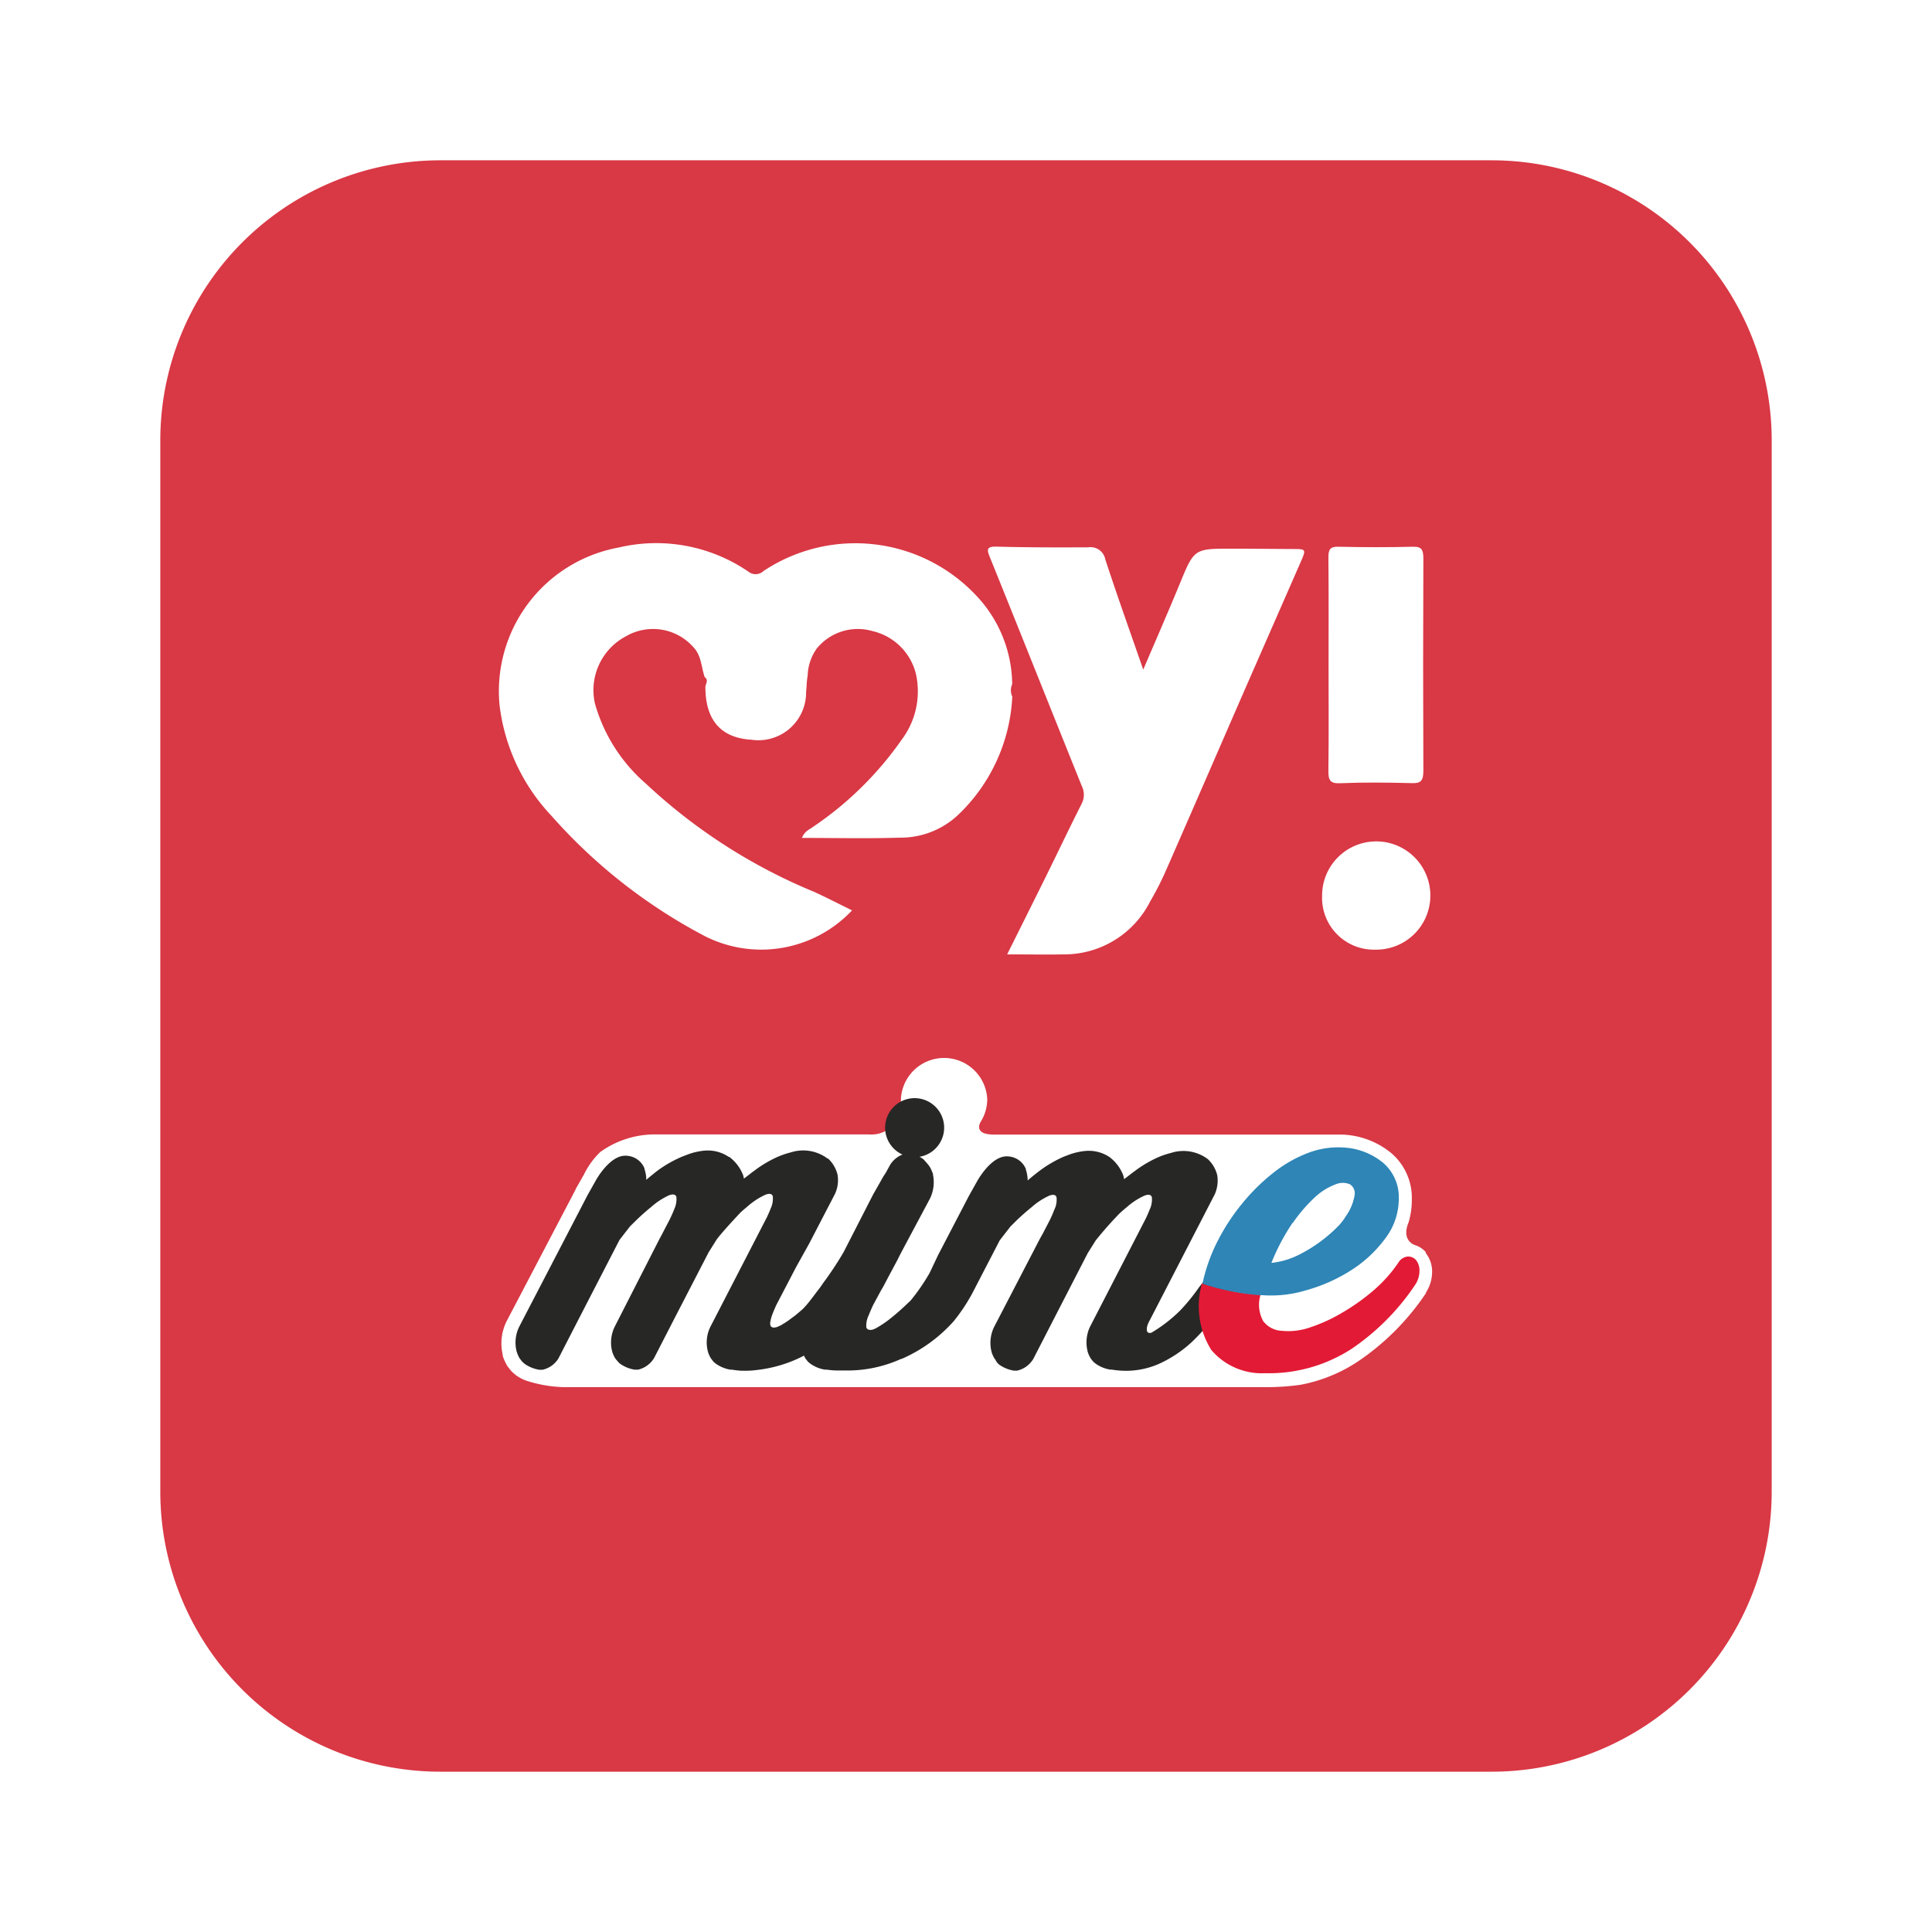 <svg xmlns="http://www.w3.org/2000/svg" xmlns:xlink="http://www.w3.org/1999/xlink" width="108.47" height="108.47" viewBox="0 0 108.47 108.47"><defs><style>.a{fill:none;}.b{fill:#d93845;}.c{fill:#fff;}.d{clip-path:url(#c);}.e{fill:#272726;}.f{fill:#e31a35;}.g{fill:#2e85b6;}.h{filter:url(#a);}</style><filter id="a" x="0" y="0" width="108.47" height="108.47" filterUnits="userSpaceOnUse"><feOffset dy="3" input="SourceAlpha"/><feGaussianBlur stdDeviation="3" result="b"/><feFlood flood-opacity="0.161"/><feComposite operator="in" in2="b"/><feComposite in="SourceGraphic"/></filter><clipPath id="c"><rect class="a" width="52.444" height="18.677"/></clipPath></defs><g transform="translate(-22 2.698)"><g transform="translate(31 3.302)"><g class="h" transform="matrix(1, 0, 0, 1, -9, -6)"><path class="b" d="M15.726,0H74.744A15.726,15.726,0,0,1,90.47,15.726V74.744A15.726,15.726,0,0,1,74.744,90.47H15.726A15.726,15.726,0,0,1,0,74.744V15.726A15.726,15.726,0,0,1,15.726,0Z" transform="translate(9 6)"/></g><g transform="translate(19.013 24.5)"><g transform="translate(0 0)"><g transform="translate(0)"><path class="c" d="M118.015,347.465a9.816,9.816,0,0,1-3.072,6.671,4.706,4.706,0,0,1-3.258,1.249c-1.8.059-3.6.015-5.48.015.151-.383.415-.464.608-.61a19.089,19.089,0,0,0,4.994-4.907,4.507,4.507,0,0,0,.793-3.709,3.271,3.271,0,0,0-2.416-2.382,2.972,2.972,0,0,0-3.149.977,2.741,2.741,0,0,0-.508,1.52c-.058.3-.055.613-.089.919a2.677,2.677,0,0,1-3.07,2.679c-1.719-.1-2.594-1.113-2.583-2.992.034-.178.181-.365-.039-.524-.2-.568-.173-1.2-.647-1.694a3.025,3.025,0,0,0-3.77-.6,3.418,3.418,0,0,0-1.745,3.783,9.291,9.291,0,0,0,2.857,4.49,31.186,31.186,0,0,0,9.463,6.084c.71.327,1.4.685,2.115,1.033a7,7,0,0,1-8.246,1.457,30.2,30.2,0,0,1-8.635-6.77,10.937,10.937,0,0,1-2.91-6.207,8.2,8.2,0,0,1,6.68-8.849,9.156,9.156,0,0,1,7.277,1.343.653.653,0,0,0,.868-.029,9.308,9.308,0,0,1,12,1.448,7.337,7.337,0,0,1,1.957,4.906A.836.836,0,0,0,118.015,347.465Z" transform="translate(-89.194 -338.856)"/><path class="c" d="M289.98,347.123c.712-1.669,1.394-3.223,2.039-4.792.82-1.992.807-2,2.914-2,1.139,0,2.279.015,3.418.02.785,0,.787,0,.459.752q-1.55,3.538-3.1,7.076c-1.5,3.441-2.991,6.887-4.5,10.325a17.378,17.378,0,0,1-.843,1.636,5.4,5.4,0,0,1-4.841,2.97c-1.017.017-2.035,0-3.186,0,.776-1.559,1.481-2.967,2.178-4.378.67-1.356,1.318-2.722,2-4.07a1.1,1.1,0,0,0,.014-1c-1.721-4.271-3.424-8.549-5.149-12.818-.182-.451-.236-.643.382-.626,1.708.047,3.417.046,5.126.038a.844.844,0,0,1,.959.677C288.516,342.973,289.24,344.987,289.98,347.123Z" transform="translate(-253.807 -340.027)"/><path class="c" d="M411.954,313.4c0-2.024.013-4.047-.01-6.071-.005-.482.112-.63.556-.62,1.4.031,2.8.035,4.2,0,.5-.013.578.193.576.687q-.025,5.952,0,11.9c0,.569-.156.7-.639.685-1.351-.035-2.7-.051-4.054.006-.577.024-.647-.208-.639-.756C411.971,317.291,411.954,315.346,411.954,313.4Z" transform="translate(-365.376 -306.513)"/><path class="c" d="M412.462,402.117a2.909,2.909,0,0,1-2.988-3.019,3.039,3.039,0,1,1,2.988,3.019Z" transform="translate(-363.259 -379.3)"/></g></g><g class="d" transform="translate(0 28.771)"><path class="c" d="M52.147,11.121a1.371,1.371,0,0,0-.638-.417c-.161-.06-.727-.352-.34-1.275h0a4.38,4.38,0,0,0,.179-1.275,3.3,3.3,0,0,0-1.144-2.6h0a4.571,4.571,0,0,0-2.98-1.049H27.891c-1.234,0-.739-.733-.739-.733h0A2.384,2.384,0,0,0,27.51,2.5a2.426,2.426,0,0,0-4.845,0c0,.072,0,.143,0,.209h0a1.657,1.657,0,0,1-1.788,1.788H8.958a5.257,5.257,0,0,0-3.176.989h0a4.5,4.5,0,0,0-.918,1.269l-.435.763-.054.119L.531,14.976h0A2.789,2.789,0,0,0,.3,16.83v.036a.664.664,0,0,0,.048.179h0a3.23,3.23,0,0,0,.191.411h0a.852.852,0,0,0,.1.137,1.83,1.83,0,0,0,.244.28L1.032,18h0a2.223,2.223,0,0,0,.6.322h0a7.414,7.414,0,0,0,2.1.364H43.064a13.808,13.808,0,0,0,2.026-.131h0a8.731,8.731,0,0,0,3.278-1.341A14.04,14.04,0,0,0,52.147,13.4a.125.125,0,0,1,0-.036,2.145,2.145,0,0,0,.34-1.192,1.663,1.663,0,0,0-.375-1.037" transform="translate(-0.096 -0.077)"/><path class="e" d="M40.821,4.552a1.657,1.657,0,1,1,0-.012" transform="translate(-15.826 -0.505)"/><path class="e" d="M42.115,15.633a.632.632,0,0,0-.334-.346.8.8,0,0,0-.507-.03.93.93,0,0,0-.513.346c-.256.3-.542.638-.84,1.025a10.853,10.853,0,0,1-1.043,1.281,8.2,8.2,0,0,1-1.621,1.252c-.215.048-.292-.066-.238-.34a1.347,1.347,0,0,1,.1-.268l.125-.238,3.576-6.931a1.9,1.9,0,0,0,.137-1.073,1.835,1.835,0,0,0-.53-.9h0a2.283,2.283,0,0,0-2.068-.346,4.768,4.768,0,0,0-.679.226,6.633,6.633,0,0,0-1.353.793c-.2.143-.387.3-.6.453h0a1.905,1.905,0,0,0-.042-.2,2.324,2.324,0,0,0-.763-1.031h0a2.092,2.092,0,0,0-1.365-.352,3.636,3.636,0,0,0-.936.215h0l-.28.107a6.842,6.842,0,0,0-1.359.793c-.226.173-.453.352-.667.542a1.943,1.943,0,0,0-.1-.6h0V9.971a1.144,1.144,0,0,0-.971-.709c-.971-.113-1.788,1.43-1.788,1.43l-.435.775h0L25.285,14.8h0l-.477,1.007a11.263,11.263,0,0,1-1.055,1.532h0a1.424,1.424,0,0,1-.137.131c-.375.364-.7.644-.954.846a5.7,5.7,0,0,1-.882.6l-.137.06c-.226.066-.352,0-.387-.119a1.323,1.323,0,0,1,.137-.685c.066-.173.149-.358.238-.554l.405-.751c.054-.1.113-.2.173-.3h0l.316-.6.453-.846.113-.226h0l.131-.256h0l1.609-3.016h0A2.092,2.092,0,0,0,25,10.3a.207.207,0,0,0-.036-.137,1.615,1.615,0,0,0-.131-.292.358.358,0,0,0-.054-.077,1.442,1.442,0,0,0-.149-.185l-.161-.185a1.788,1.788,0,0,0-.787-.328,1.007,1.007,0,0,0-.191,0,1.412,1.412,0,0,0-.906.65h0l-.238.435a4.641,4.641,0,0,0-.268.441l-.441.775h0l-1.657,3.236c-.405.7-.858,1.341-1.031,1.579-.107.131-.2.286-.31.435-.256.322-.554.757-.864,1.091-.042.042-.077.083-.119.119l-.387.328-.405.3h0c-.107.072-.2.137-.292.185l-.089.06-.077.036-.161.072c-.221.066-.346.03-.381-.119a.465.465,0,0,1,0-.161h0a1.538,1.538,0,0,1,.042-.2h0a2.432,2.432,0,0,1,.1-.3c.06-.149.125-.3.2-.465l1.114-2.134.727-1.305h0l1.454-2.8a1.847,1.847,0,0,0,.137-1.073,1.836,1.836,0,0,0-.53-.9h-.03a2.283,2.283,0,0,0-2.068-.346,5.048,5.048,0,0,0-.679.226,6.633,6.633,0,0,0-1.353.793c-.2.143-.387.3-.6.453h0a1.048,1.048,0,0,0-.042-.2,2.324,2.324,0,0,0-.775-1.019h-.03a2.092,2.092,0,0,0-1.365-.352,3.635,3.635,0,0,0-.936.215h0l-.28.107a6.842,6.842,0,0,0-1.383.775c-.226.173-.447.352-.667.542a1.788,1.788,0,0,0-.1-.6h0V9.935a1.138,1.138,0,0,0-.971-.709c-.971-.113-1.788,1.43-1.788,1.43l-.435.775h0l-3.844,7.4h0a2.032,2.032,0,0,0-.155,1.323,1.192,1.192,0,0,0,.042.137,1.823,1.823,0,0,0,.131.292.875.875,0,0,0,.06.077.882.882,0,0,0,.155.179l.089.077a2,2,0,0,0,.8.322H3.08a1.406,1.406,0,0,0,.888-.632h0l1.192-2.318,2.235-4.333c.191-.25.405-.524.6-.775l.232-.226a12.223,12.223,0,0,1,.954-.858,4.017,4.017,0,0,1,1.019-.662c.226-.072.352-.036.393.107a1.365,1.365,0,0,1-.125.691c-.066.173-.149.358-.244.554l-.393.757c-.054.1-.107.209-.167.31h0L7.126,18.827h0a2.032,2.032,0,0,0-.155,1.323l.036.137a2.6,2.6,0,0,0,.137.292,2.861,2.861,0,0,0,.215.256.554.554,0,0,0,.089.077,1.961,1.961,0,0,0,.8.322h.191a1.424,1.424,0,0,0,.906-.662h0l1.192-2.318L12.4,14.649l.447-.715c.185-.262.816-.965,1.359-1.538.143-.131.274-.238.387-.334a4.017,4.017,0,0,1,1.025-.662c.221-.072.352-.036.387.107a1.3,1.3,0,0,1-.125.691c-.054.149-.125.3-.2.465L12.5,18.827h0a1.99,1.99,0,0,0-.155,1.323l.036.137a1.86,1.86,0,0,0,.137.292.382.382,0,0,0,.06.077.846.846,0,0,0,.149.179l.1.077a1.967,1.967,0,0,0,.8.322h.089a4.827,4.827,0,0,0,.548.06H14.5a4.767,4.767,0,0,0,.656-.048,7.5,7.5,0,0,0,2.6-.8,1.349,1.349,0,0,0,.066.131.358.358,0,0,0,.054.077,1.115,1.115,0,0,0,.155.179l.1.077a1.931,1.931,0,0,0,.8.322h.1a4.714,4.714,0,0,0,.542.048h.6a7.3,7.3,0,0,0,2.98-.626.771.771,0,0,1,.125-.042,8.385,8.385,0,0,0,2.884-2.1A10.077,10.077,0,0,0,27.2,16.956l1.544-2.98c.191-.25.405-.524.6-.775l.226-.226a12.141,12.141,0,0,1,.959-.858,3.915,3.915,0,0,1,1.019-.662c.221-.072.352-.036.387.107a1.246,1.246,0,0,1-.125.691c-.066.173-.143.358-.238.554l-.393.757-.173.31h0l-2.58,4.97h0a2.032,2.032,0,0,0-.155,1.323l.036.137a1.86,1.86,0,0,0,.137.292.382.382,0,0,0,.06.077.727.727,0,0,0,.143.215.554.554,0,0,0,.089.077,1.961,1.961,0,0,0,.8.322h.191a1.424,1.424,0,0,0,.906-.662h0l1.192-2.318L33.682,14.7l.447-.715a20.261,20.261,0,0,1,1.359-1.538c.143-.131.268-.238.387-.334a3.921,3.921,0,0,1,1.025-.662c.221-.072.352-.036.387.107a1.3,1.3,0,0,1-.125.691q-.089.226-.2.465l-3.147,6.109h0a2.044,2.044,0,0,0-.149,1.323.6.6,0,0,0,.036.137,1.441,1.441,0,0,0,.137.292.357.357,0,0,0,.054.077,1.115,1.115,0,0,0,.155.179l.1.077a1.931,1.931,0,0,0,.8.322h.089a4.679,4.679,0,0,0,.548.06,4.577,4.577,0,0,0,2.139-.4A6.931,6.931,0,0,0,39.511,19.7a10.728,10.728,0,0,0,1.448-1.687c.435-.6.828-1.24,1.192-1.83a.745.745,0,0,0,0-.6" transform="translate(-0.63 -3.606)"/><path class="f" d="M66.135,20.434h0a4.629,4.629,0,0,0,.524,3.731,3.719,3.719,0,0,0,3.016,1.305A8.534,8.534,0,0,0,74.538,24.1a13.182,13.182,0,0,0,3.576-3.606,1.389,1.389,0,0,0,.232-.775.924.924,0,0,0-.191-.6.6.6,0,0,0-.459-.2.679.679,0,0,0-.524.328,7.914,7.914,0,0,1-1.395,1.567,11.792,11.792,0,0,1-1.788,1.269A9.072,9.072,0,0,1,72.2,22.9a3.671,3.671,0,0,1-1.561.191,1.383,1.383,0,0,1-1.067-.548,1.919,1.919,0,0,1-.149-1.478,13.111,13.111,0,0,1-3.313-.65" transform="translate(-26.665 -7.644)"/><path class="g" d="M69.564,16.929a6.746,6.746,0,0,0,2.509-.262,9.339,9.339,0,0,0,2.515-1.108,7.086,7.086,0,0,0,1.937-1.788,3.671,3.671,0,0,0,.775-2.253A2.539,2.539,0,0,0,76.417,9.5a3.8,3.8,0,0,0-2.02-.84,4.768,4.768,0,0,0-2.086.25,7.324,7.324,0,0,0-2.026,1.132A11.174,11.174,0,0,0,68.5,11.8,11.513,11.513,0,0,0,67.1,13.955a9.6,9.6,0,0,0-.822,2.336,13.111,13.111,0,0,0,3.314.65Zm1.788-4.052a8.57,8.57,0,0,1,1.269-1.466,3.456,3.456,0,0,1,1.138-.7,1.025,1.025,0,0,1,.8,0,.6.6,0,0,1,.262.6,2.8,2.8,0,0,1-.495,1.192,3.052,3.052,0,0,1-.471.6A8.32,8.32,0,0,1,71.626,14.7a4.428,4.428,0,0,1-1.478.423A11.978,11.978,0,0,1,71.34,12.87" transform="translate(-26.78 -3.49)"/></g></g></g></g></svg>